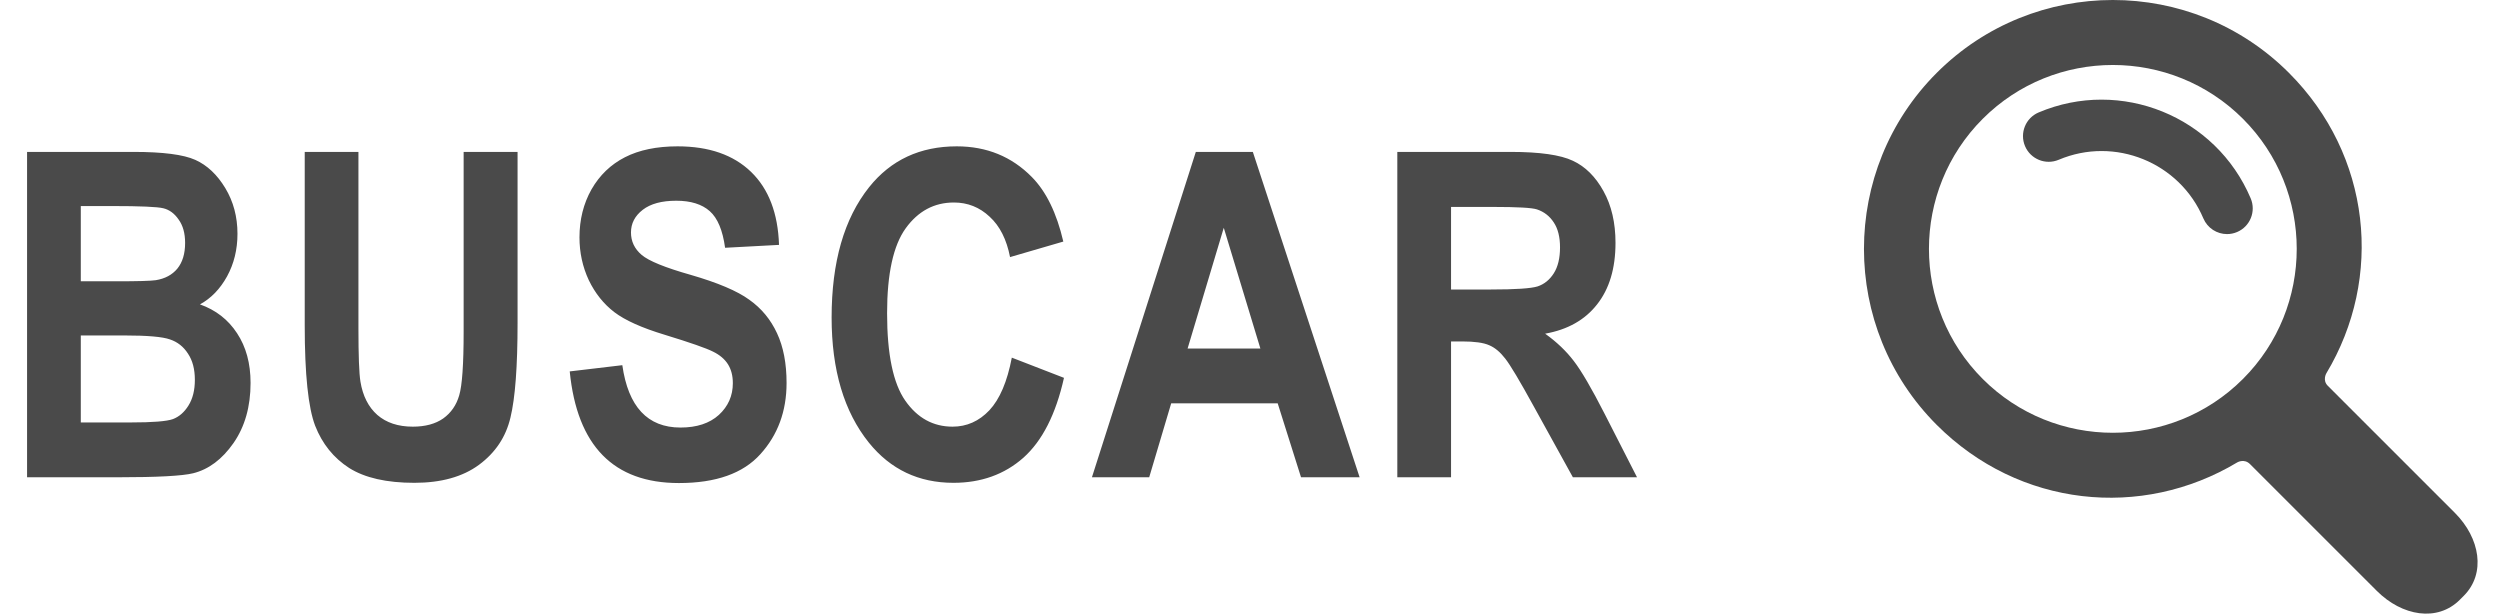 <svg xmlns="http://www.w3.org/2000/svg" width="110" height="27" viewBox="0 0 110 27" fill="none"><path d="M1.191 6.684H5.889C7.171 6.684 8.073 6.801 8.594 7.035C9.115 7.27 9.554 7.683 9.912 8.275C10.27 8.868 10.449 9.538 10.449 10.287C10.449 10.977 10.296 11.602 9.99 12.162C9.684 12.716 9.287 13.126 8.799 13.393C9.495 13.64 10.039 14.063 10.43 14.662C10.827 15.261 11.025 15.99 11.025 16.85C11.025 17.891 10.775 18.773 10.273 19.496C9.772 20.212 9.18 20.655 8.496 20.824C8.021 20.941 6.917 21 5.186 21H1.191V6.684ZM3.555 9.066V12.377H5.117C6.055 12.377 6.634 12.361 6.855 12.328C7.259 12.263 7.575 12.094 7.803 11.82C8.031 11.54 8.145 11.163 8.145 10.688C8.145 10.264 8.05 9.923 7.861 9.662C7.679 9.395 7.454 9.229 7.188 9.164C6.927 9.099 6.172 9.066 4.922 9.066H3.555ZM3.555 14.76V18.588H5.752C6.715 18.588 7.334 18.539 7.607 18.441C7.881 18.337 8.109 18.139 8.291 17.846C8.48 17.546 8.574 17.169 8.574 16.713C8.574 16.244 8.473 15.86 8.271 15.56C8.076 15.255 7.812 15.046 7.48 14.935C7.155 14.818 6.484 14.76 5.469 14.76H3.555ZM13.408 6.684H15.771V14.438C15.771 15.642 15.8 16.426 15.859 16.791C15.963 17.422 16.21 17.911 16.601 18.256C16.998 18.601 17.519 18.773 18.164 18.773C18.71 18.773 19.157 18.653 19.502 18.412C19.847 18.165 20.081 17.826 20.205 17.396C20.335 16.96 20.4 16.029 20.4 14.604V6.684H22.773V14.203C22.773 16.124 22.669 17.514 22.46 18.373C22.259 19.226 21.797 19.919 21.074 20.453C20.358 20.98 19.41 21.244 18.232 21.244C17.008 21.244 16.051 21.026 15.361 20.59C14.677 20.147 14.179 19.529 13.867 18.734C13.561 17.934 13.408 16.462 13.408 14.32V6.684ZM25.068 16.342L27.382 16.068C27.642 17.898 28.495 18.812 29.941 18.812C30.657 18.812 31.22 18.627 31.63 18.256C32.04 17.878 32.245 17.413 32.245 16.859C32.245 16.534 32.174 16.257 32.031 16.029C31.887 15.801 31.669 15.616 31.376 15.473C31.083 15.323 30.374 15.075 29.247 14.73C28.238 14.425 27.499 14.092 27.03 13.734C26.562 13.376 26.187 12.908 25.907 12.328C25.634 11.742 25.497 11.114 25.497 10.443C25.497 9.662 25.673 8.959 26.025 8.334C26.383 7.709 26.874 7.237 27.499 6.918C28.124 6.599 28.896 6.439 29.814 6.439C31.194 6.439 32.271 6.814 33.046 7.562C33.821 8.311 34.231 9.382 34.277 10.775L31.904 10.902C31.799 10.134 31.575 9.597 31.23 9.291C30.885 8.985 30.393 8.832 29.755 8.832C29.117 8.832 28.625 8.965 28.28 9.232C27.935 9.499 27.763 9.831 27.763 10.229C27.763 10.619 27.919 10.948 28.232 11.215C28.544 11.482 29.264 11.775 30.39 12.094C31.581 12.439 32.441 12.803 32.968 13.188C33.502 13.565 33.909 14.057 34.189 14.662C34.469 15.261 34.609 15.99 34.609 16.85C34.609 18.093 34.224 19.138 33.456 19.984C32.694 20.831 31.5 21.254 29.872 21.254C26.995 21.254 25.393 19.616 25.068 16.342ZM44.52 15.736L46.815 16.625C46.457 18.227 45.861 19.398 45.028 20.141C44.195 20.876 43.169 21.244 41.952 21.244C40.422 21.244 39.182 20.655 38.231 19.477C37.138 18.116 36.591 16.28 36.591 13.969C36.591 11.527 37.141 9.617 38.241 8.236C39.198 7.038 40.484 6.439 42.098 6.439C43.413 6.439 44.514 6.889 45.399 7.787C46.031 8.425 46.493 9.372 46.786 10.629L44.442 11.312C44.292 10.538 43.993 9.945 43.544 9.535C43.101 9.118 42.577 8.91 41.971 8.91C41.106 8.91 40.399 9.288 39.852 10.043C39.306 10.798 39.032 12.045 39.032 13.783C39.032 15.587 39.299 16.869 39.833 17.631C40.367 18.393 41.06 18.773 41.913 18.773C42.538 18.773 43.078 18.533 43.534 18.051C43.99 17.562 44.319 16.791 44.52 15.736ZM59.823 21H57.245L56.219 17.748H51.532L50.565 21H48.045L52.616 6.684H55.125L59.823 21ZM55.457 15.336L53.846 10.023L52.254 15.336H55.457ZM61.482 21V6.684H66.473C67.749 6.684 68.66 6.814 69.207 7.074C69.754 7.328 70.203 7.774 70.555 8.412C70.906 9.044 71.082 9.802 71.082 10.688C71.082 11.807 70.812 12.709 70.272 13.393C69.738 14.076 68.976 14.506 67.986 14.682C68.494 15.046 68.914 15.447 69.246 15.883C69.578 16.312 70.031 17.087 70.603 18.207L72.029 21H69.207L67.488 17.885C66.87 16.759 66.45 16.055 66.228 15.775C66.007 15.489 65.773 15.294 65.525 15.19C65.278 15.079 64.881 15.023 64.334 15.023H63.846V21H61.482ZM63.846 12.738H65.603C66.678 12.738 67.361 12.693 67.654 12.602C67.947 12.504 68.185 12.312 68.367 12.025C68.549 11.739 68.641 11.358 68.641 10.883C68.641 10.427 68.549 10.062 68.367 9.789C68.185 9.509 67.938 9.317 67.625 9.213C67.404 9.141 66.762 9.105 65.701 9.105H63.846V12.738Z" fill="#4A4A4A"></path><path d="M85.218 18.697C80.946 14.426 80.947 7.475 85.218 3.204C89.49 -1.068 96.44 -1.068 100.711 3.204C104.335 6.828 104.884 12.217 102.359 16.426C102.359 16.426 102.178 16.73 102.423 16.975C103.82 18.372 108.013 22.564 108.013 22.564C109.125 23.677 109.39 25.233 108.403 26.219L108.233 26.389C107.247 27.376 105.691 27.111 104.579 25.998C104.579 25.998 100.395 21.815 99.001 20.421C98.744 20.164 98.44 20.345 98.44 20.345C94.231 22.87 88.842 22.321 85.218 18.697ZM98.689 16.675C101.845 13.518 101.845 8.383 98.689 5.227C95.532 2.07 90.397 2.07 87.241 5.227C84.085 8.383 84.085 13.518 87.241 16.675C90.397 19.831 95.532 19.831 98.689 16.675Z" fill="#4A4A4A"></path><path d="M97.99 10.3C98.137 10.3 98.286 10.271 98.43 10.21C99.005 9.967 99.274 9.304 99.031 8.729C97.501 5.114 93.316 3.417 89.701 4.947C89.126 5.19 88.858 5.854 89.101 6.429C89.344 7.004 90.008 7.273 90.583 7.03C93.049 5.986 95.905 7.144 96.948 9.61C97.131 10.041 97.549 10.3 97.99 10.3Z" fill="#4A4A4A"></path></svg>